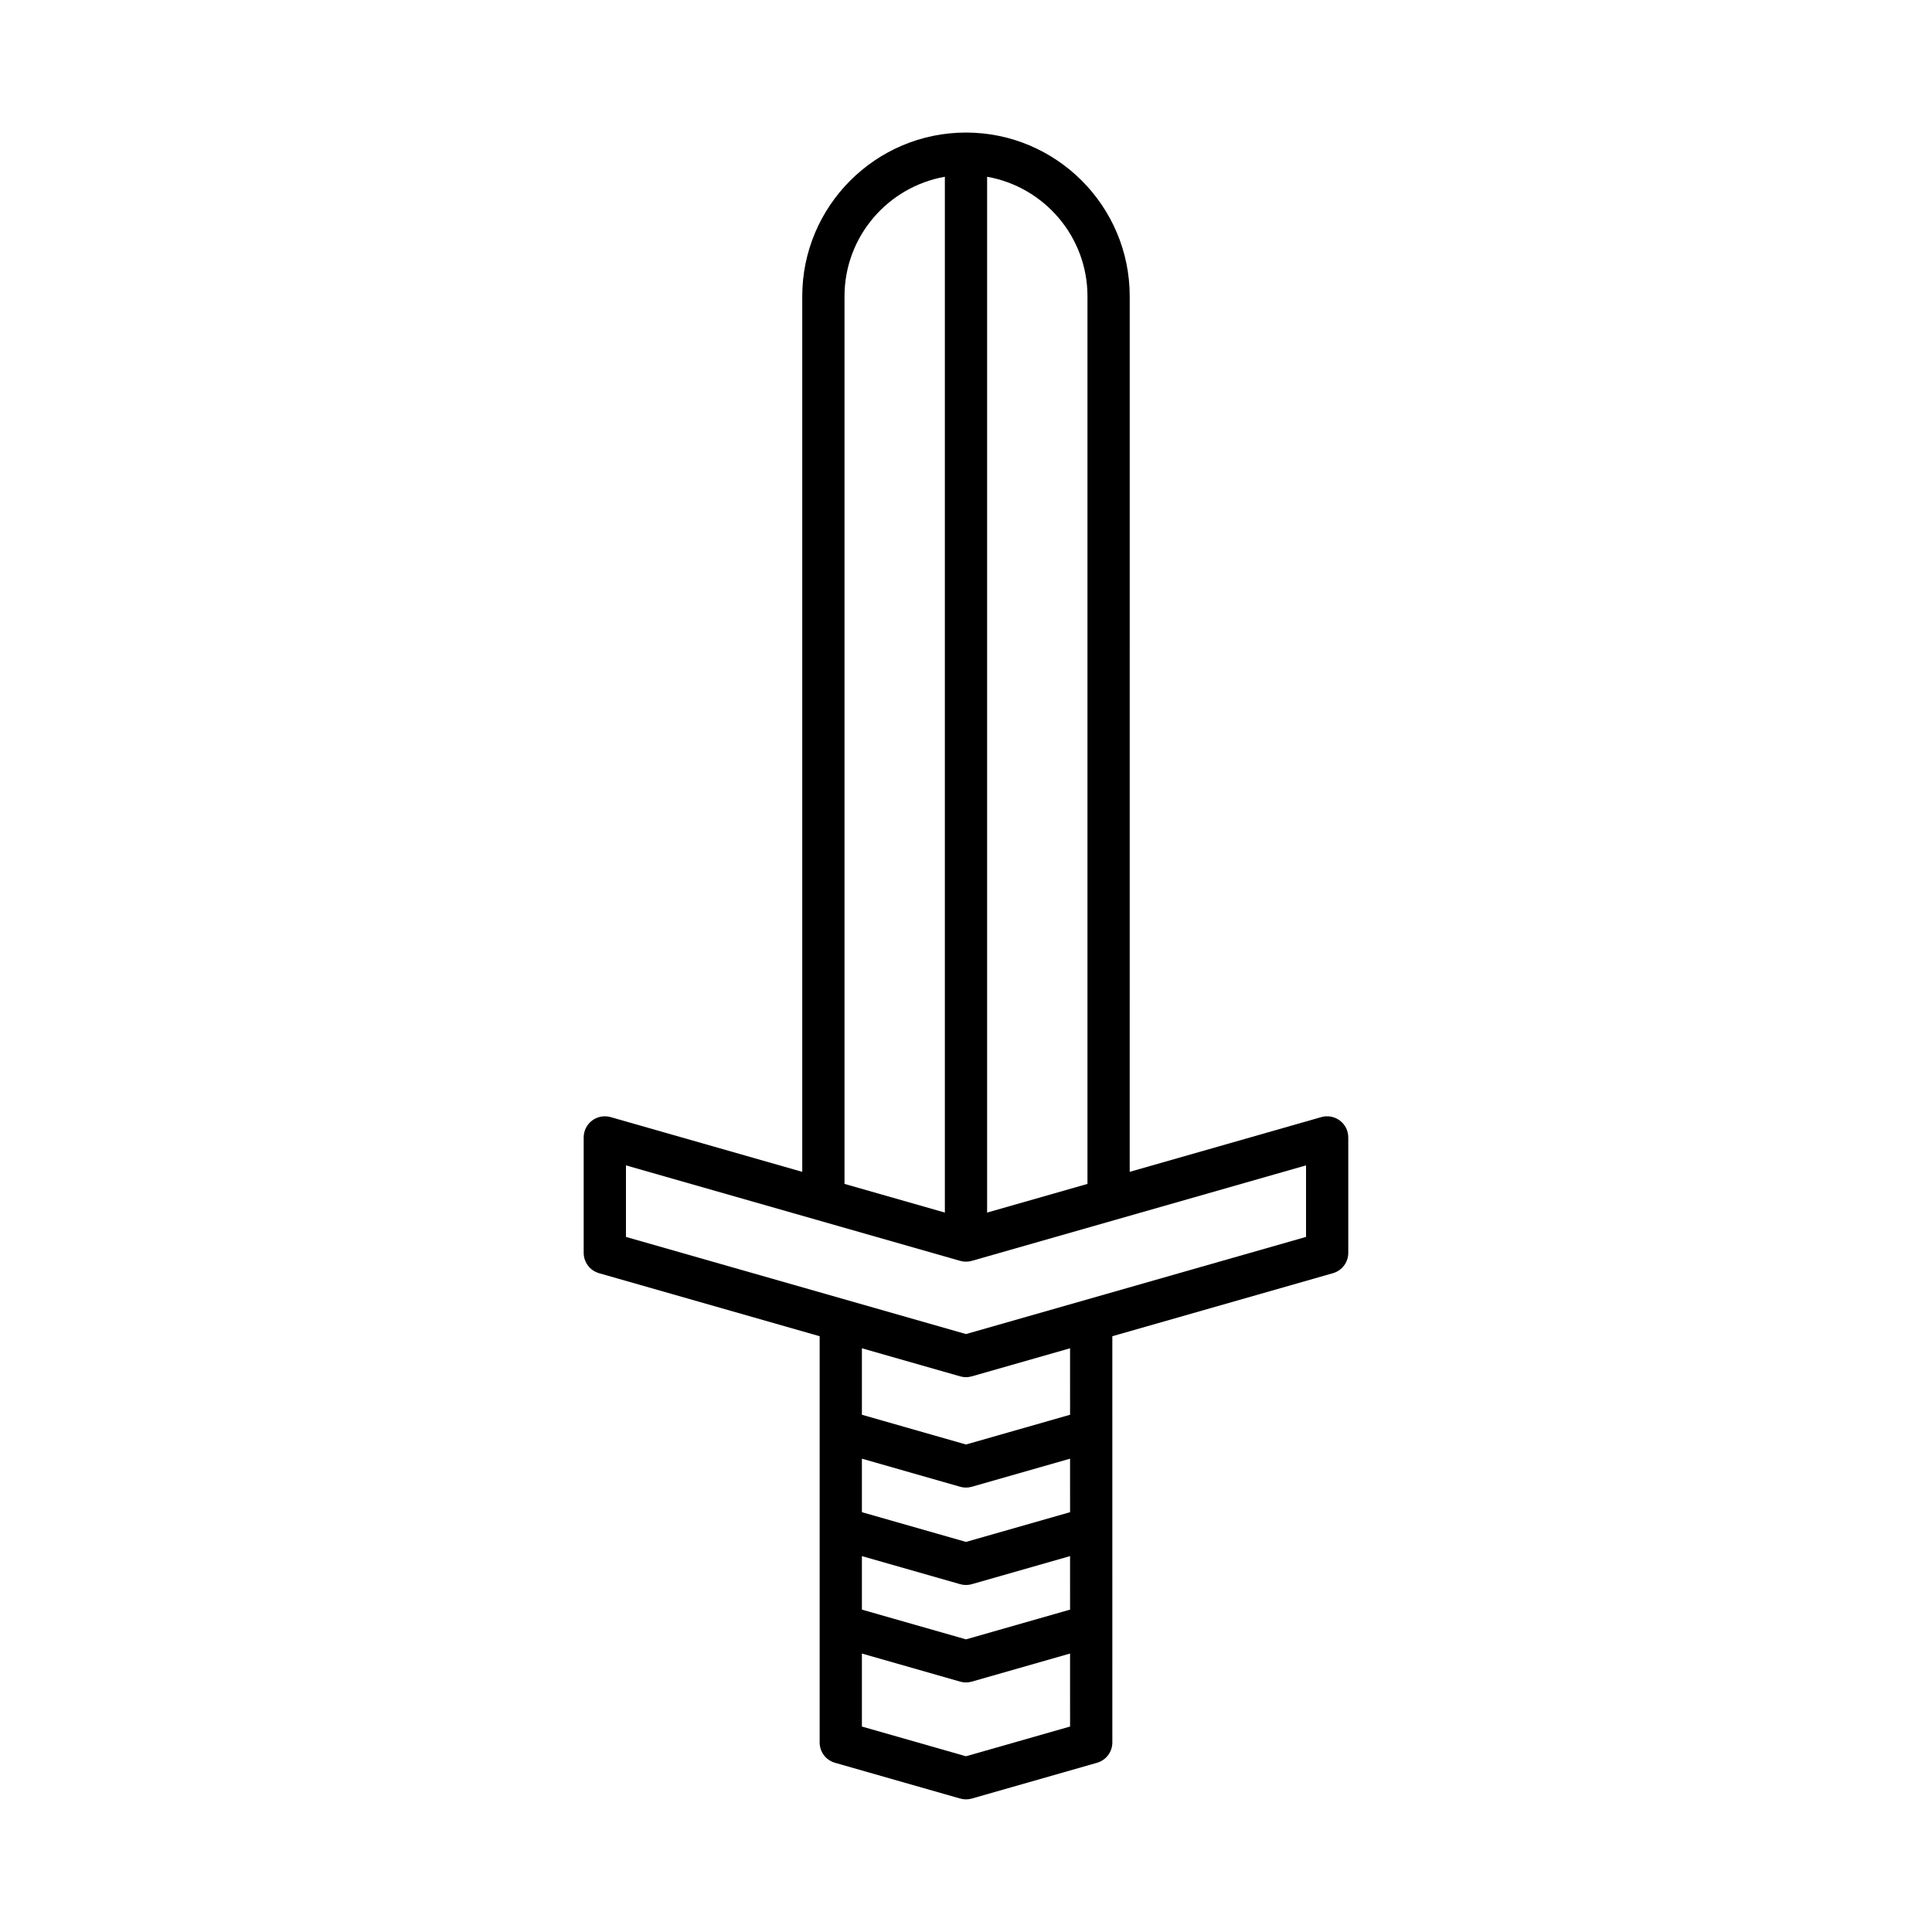 <?xml version="1.0" encoding="UTF-8"?>
<!-- Uploaded to: ICON Repo, www.iconrepo.com, Generator: ICON Repo Mixer Tools -->
<svg fill="#000000" width="800px" height="800px" version="1.1" viewBox="144 144 512 512" xmlns="http://www.w3.org/2000/svg">
 <path d="m302.75 481.41 58.465 16.703v107.66c0 2.5 1.656 4.695 4.062 5.383l33.184 9.48c0.504 0.141 1.02 0.215 1.539 0.215s1.031-0.07 1.535-0.215l33.184-9.48c2.406-0.688 4.062-2.883 4.062-5.383l-0.004-107.66 58.465-16.703c2.406-0.688 4.062-2.883 4.062-5.383v-30.602c0-1.758-0.824-3.41-2.227-4.469-1.406-1.055-3.231-1.395-4.91-0.914l-50.785 14.508 0.004-232.03c0-23.926-19.469-43.391-43.391-43.391s-43.391 19.465-43.391 43.391v232.03l-50.785-14.508c-1.68-0.48-3.504-0.141-4.91 0.914-1.398 1.059-2.227 2.711-2.227 4.469v30.602c0.008 2.496 1.664 4.691 4.066 5.379zm124.83 120.14-27.582 7.879-27.586-7.879v-19.344l26.047 7.445c0.504 0.145 1.016 0.215 1.535 0.215 0.52 0 1.031-0.07 1.535-0.215l26.047-7.445zm0-30.984-27.582 7.883-27.586-7.883v-14.18l26.047 7.441c0.504 0.145 1.016 0.215 1.535 0.215 0.52 0 1.031-0.07 1.535-0.215l26.047-7.441zm0-25.82-27.582 7.879-27.586-7.879v-14.18l26.047 7.445c0.504 0.145 1.016 0.215 1.535 0.215 0.52 0 1.031-0.07 1.535-0.215l26.047-7.445zm0-25.82-27.582 7.883-27.586-7.883v-17.617l26.047 7.441c0.504 0.145 1.016 0.215 1.535 0.215 0.52 0 1.031-0.07 1.535-0.215l26.047-7.441zm-21.984-328.08c15.086 2.66 26.594 15.836 26.594 31.672v235.23l-26.594 7.598zm-37.793 31.672c0-15.84 11.508-29.012 26.594-31.672v274.5l-26.594-7.598zm-57.918 230.32 88.578 25.305c1.008 0.289 2.066 0.289 3.074 0l88.578-25.305v18.957l-90.117 25.746-90.113-25.746z"/>
</svg>